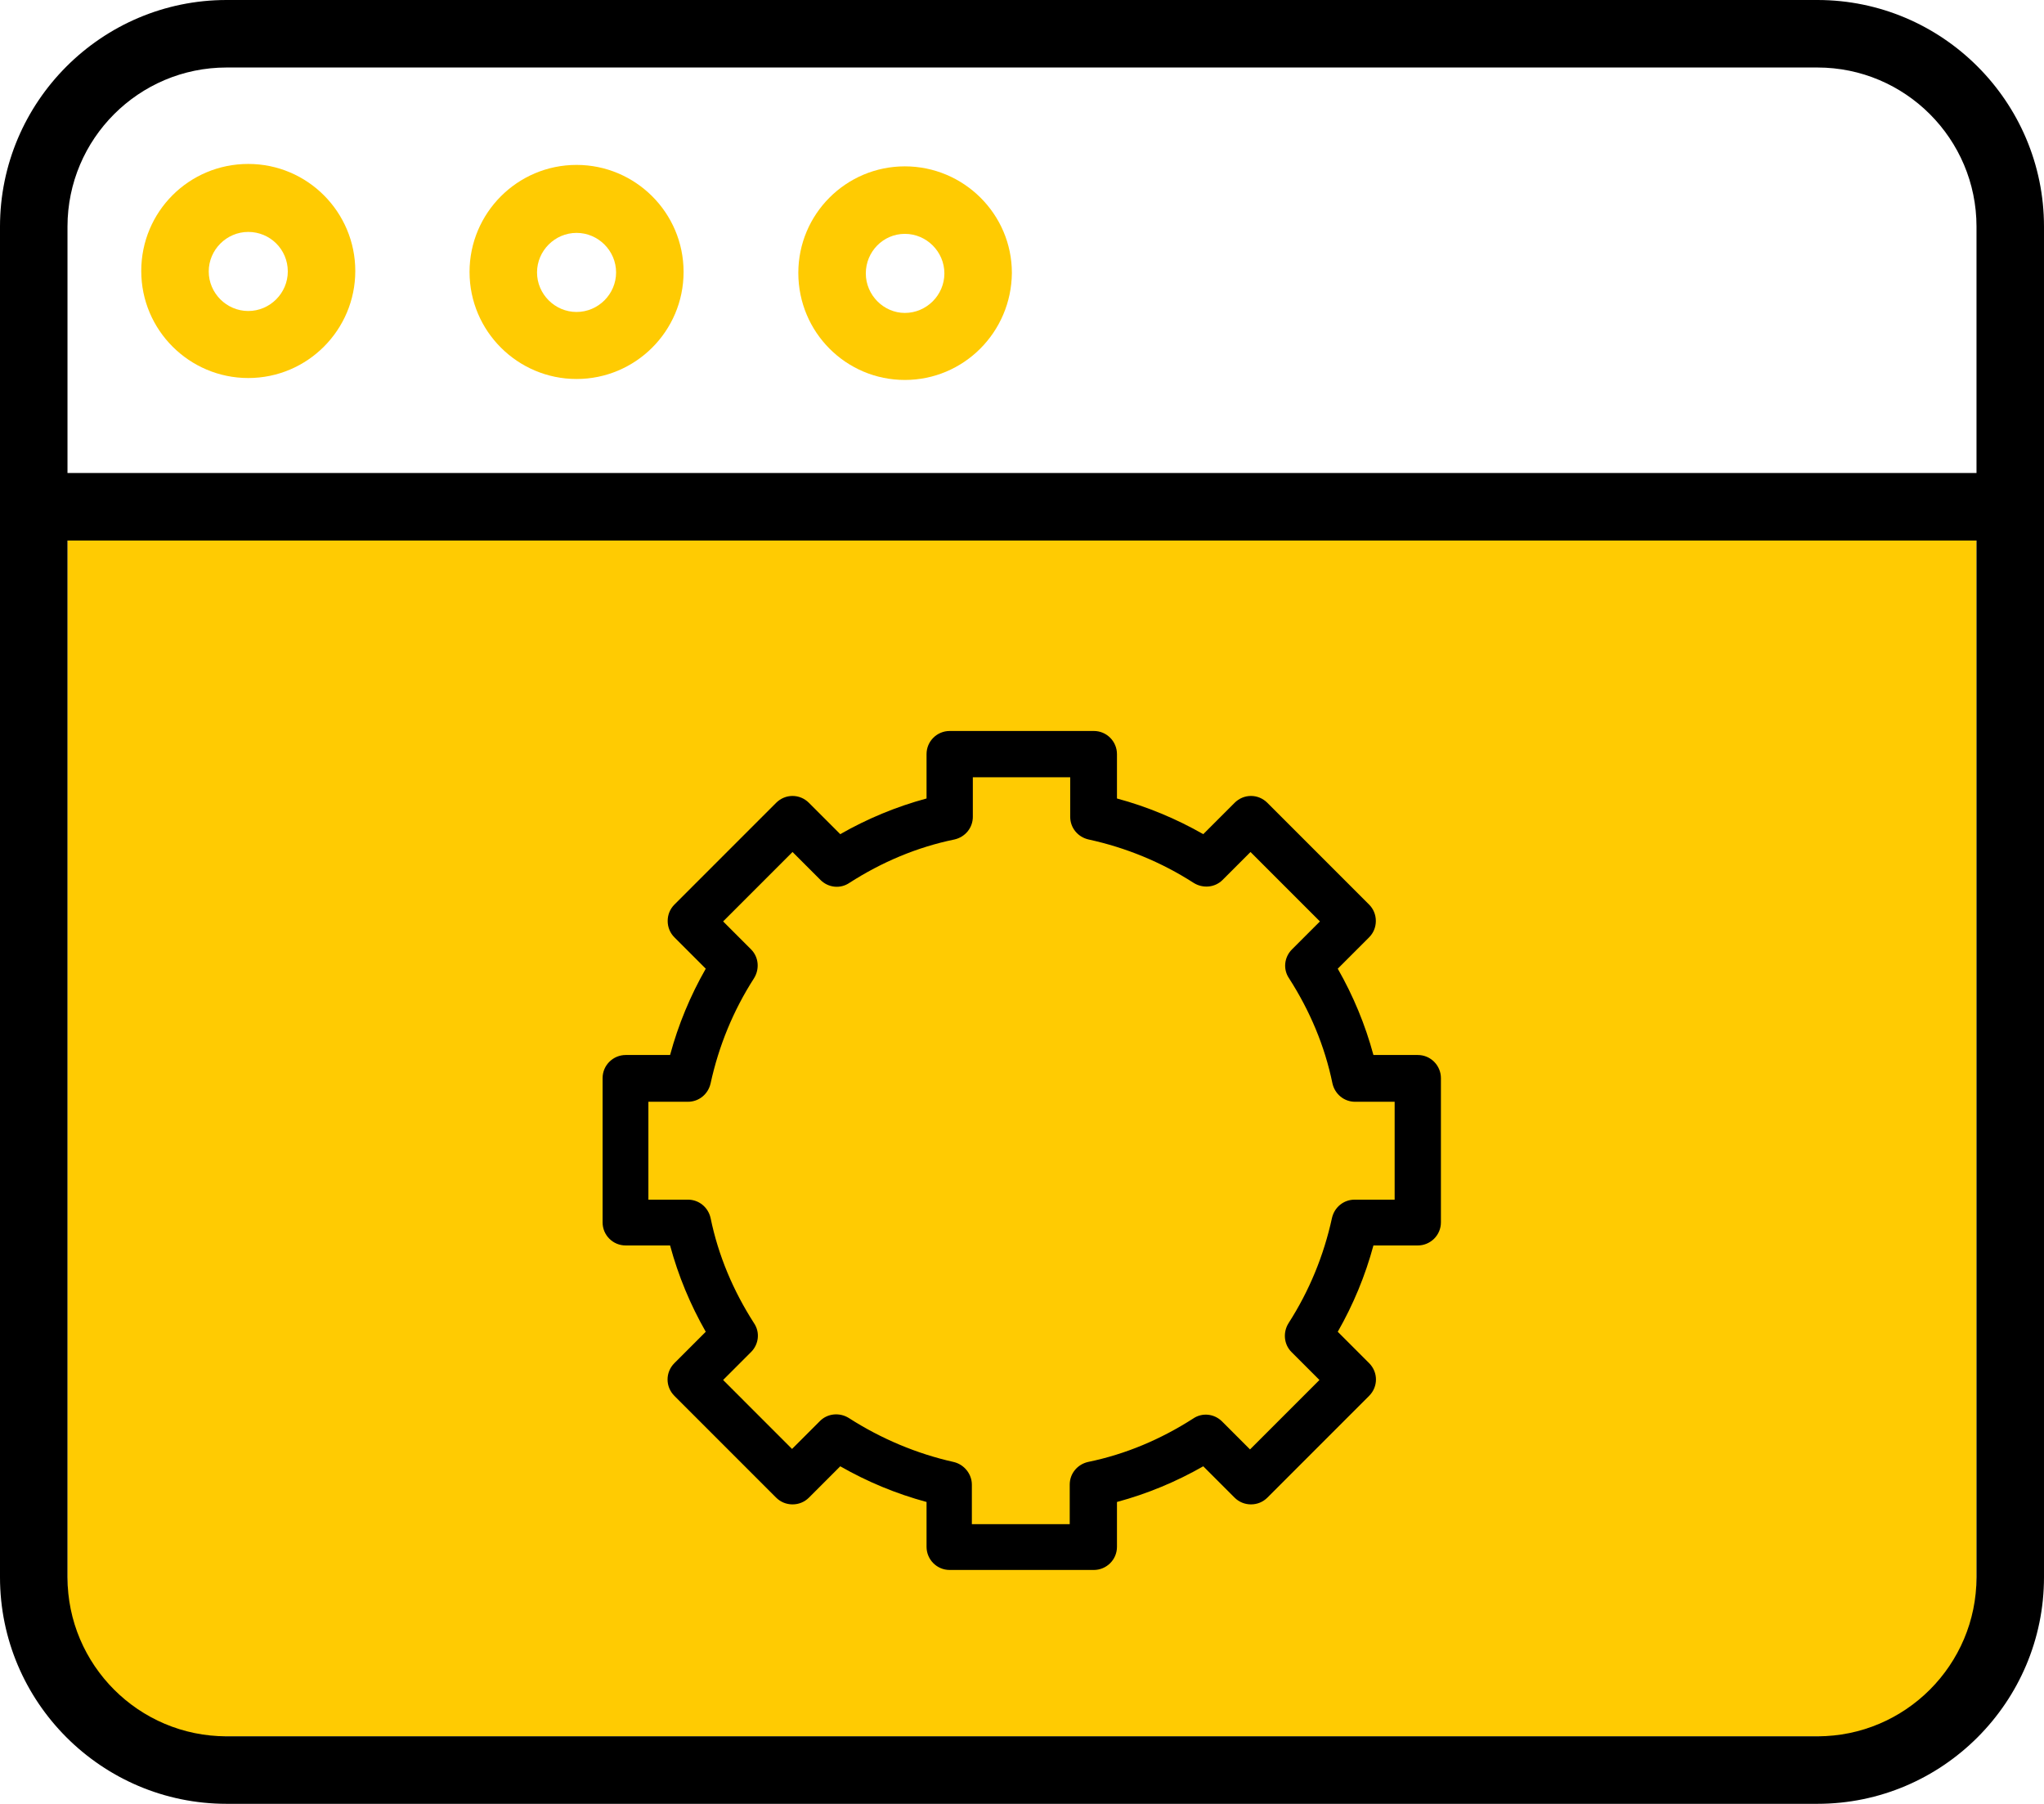 <?xml version="1.0" encoding="utf-8"?>
<!-- Generator: Adobe Illustrator 27.0.1, SVG Export Plug-In . SVG Version: 6.00 Build 0)  -->
<svg version="1.1" id="web_dev" xmlns="http://www.w3.org/2000/svg" xmlns:xlink="http://www.w3.org/1999/xlink" x="0px" y="0px"
	 viewBox="0 0 424 374.1" style="enable-background:new 0 0 424 374.1;" xml:space="preserve">
<style type="text/css">
	.st0{fill:#FFCB02;}
</style>
<rect x="14" y="112.1" class="st0" width="396" height="248"/>
<path d="M377,374.1H47c-25.9,0-47-21.1-47-47V47C0,21.1,21.1,0,47,0h330c25.9,0,47,21.1,47,47v280.1C424,353,402.9,374.1,377,374.1z
	 M47,14c-18.2,0-33,14.8-33,33v280.1c0,18.2,14.8,33,33,33h330c18.2,0,33-14.8,33-33V47c0-18.2-14.8-33-33-33H47z"/>
<path d="M417,112.1H7c-3.9,0-7-3.1-7-7c0-3.9,3.1-7,7-7h410c3.9,0,7,3.1,7,7C424,109,420.9,112.1,417,112.1z"/>
<path class="st0" d="M119.6,78.6c-12.2,0-22.2-9.9-22.2-22.2c0-12.2,9.9-22.2,22.2-22.2c12.2,0,22.2,9.9,22.2,22.2
	C141.8,68.7,131.8,78.6,119.6,78.6z M119.6,48.3c-4.5,0-8.2,3.7-8.2,8.2s3.7,8.2,8.2,8.2s8.2-3.7,8.2-8.2S124.1,48.3,119.6,48.3z"/>
<path class="st0" d="M51.5,78.4c-12.2,0-22.2-9.9-22.2-22.2S39.2,34,51.5,34s22.2,10,22.2,22.2S63.8,78.4,51.5,78.4z M51.5,48.1
	c-4.5,0-8.2,3.7-8.2,8.2s3.7,8.2,8.2,8.2s8.2-3.7,8.2-8.2C59.7,51.7,56,48.1,51.5,48.1z"/>
<path class="st0" d="M187.7,78.8c-12.2,0-22.1-9.9-22.1-22.2c0-12.2,9.9-22.1,22.1-22.1c12.2,0,22.2,9.9,22.2,22.1
	C209.8,68.9,199.9,78.8,187.7,78.8z M187.7,48.5c-4.5,0-8.1,3.7-8.1,8.2s3.7,8.2,8.1,8.2c4.5,0,8.2-3.7,8.2-8.2
	S192.2,48.5,187.7,48.5z"/>
<path d="M192.2,320.8c0,2.6,2.1,4.8,4.8,4.8h29.9c2.6,0,4.8-2.1,4.8-4.8v-9.3c6.3-1.7,12.3-4.2,17.9-7.4l6.5,6.5
	c0.9,0.9,2.1,1.4,3.4,1.4s2.5-0.5,3.4-1.4l21.1-21.1c1.9-1.9,1.9-4.9,0-6.8l-6.5-6.5c3.2-5.6,5.7-11.6,7.4-17.9h9.2
	c2.6,0,4.8-2.1,4.8-4.8v-29.9c0-2.6-2.1-4.8-4.8-4.8h-9.2c-1.7-6.3-4.2-12.3-7.4-17.9l6.5-6.5c0.9-0.9,1.4-2.1,1.4-3.4
	c0-1.3-0.5-2.5-1.4-3.4l-21.1-21.1c-1.9-1.9-4.9-1.9-6.8,0l-6.5,6.5c-5.6-3.2-11.6-5.7-17.9-7.4v-9.2c0-2.6-2.1-4.8-4.8-4.8H197
	c-2.6,0-4.8,2.1-4.8,4.8v9.2c-6.3,1.7-12.3,4.2-17.9,7.4l-6.5-6.5c-1.9-1.9-4.9-1.9-6.8,0l-21.1,21.1c-0.9,0.9-1.4,2.1-1.4,3.4
	s0.5,2.5,1.4,3.4l6.5,6.5c-3.2,5.6-5.7,11.6-7.4,17.9h-9.2c-2.6,0-4.8,2.1-4.8,4.8v29.9c0,1.3,0.5,2.5,1.4,3.4s2.1,1.4,3.4,1.4h9.2
	c1.7,6.3,4.2,12.3,7.4,17.9l-6.5,6.5c-1.9,1.9-1.9,4.9,0,6.8l21.1,21.1c0.9,0.9,2.1,1.4,3.4,1.4l0,0c1.3,0,2.5-0.5,3.4-1.4l6.5-6.5
	c5.6,3.2,11.6,5.7,17.9,7.4L192.2,320.8L192.2,320.8z M176.1,294.1c-1.9-1.2-4.4-1-6,0.6l-5.8,5.8L150,286.2l5.8-5.8
	c1.6-1.6,1.9-4.1,0.6-6c-4.3-6.7-7.4-14-9-21.8c-0.5-2.2-2.4-3.8-4.7-3.8h-8.2v-20.3h8.2c2.3,0,4.2-1.6,4.7-3.8
	c1.7-7.8,4.7-15.1,9-21.8c1.2-1.9,1-4.4-0.6-6l-5.8-5.8l14.4-14.4l5.8,5.8c1.6,1.6,4.1,1.9,6,0.6c6.7-4.3,14-7.4,21.8-9
	c2.2-0.5,3.8-2.4,3.8-4.7v-8.2H222v8.2c0,2.3,1.6,4.2,3.8,4.7c7.8,1.7,15.1,4.7,21.8,9c1.9,1.2,4.4,1,6-0.6l5.8-5.8l14.4,14.4
	l-5.8,5.8c-1.6,1.6-1.9,4.1-0.6,6c4.3,6.7,7.4,14,9,21.8c0.5,2.2,2.4,3.8,4.7,3.8h8.2v20.3H281c-2.3,0-4.2,1.6-4.7,3.8
	c-1.7,7.8-4.7,15.1-9,21.8c-1.2,1.9-1,4.4,0.6,6l5.8,5.8l-14.4,14.4l-5.8-5.8c-1.6-1.6-4.1-1.9-6-0.6c-6.7,4.3-14,7.4-21.8,9
	c-2.2,0.5-3.8,2.4-3.8,4.7v8.2h-20.3v-8.2c0-2.2-1.6-4.2-3.8-4.7C190.2,301.5,182.8,298.4,176.1,294.1z"/>
</svg>
